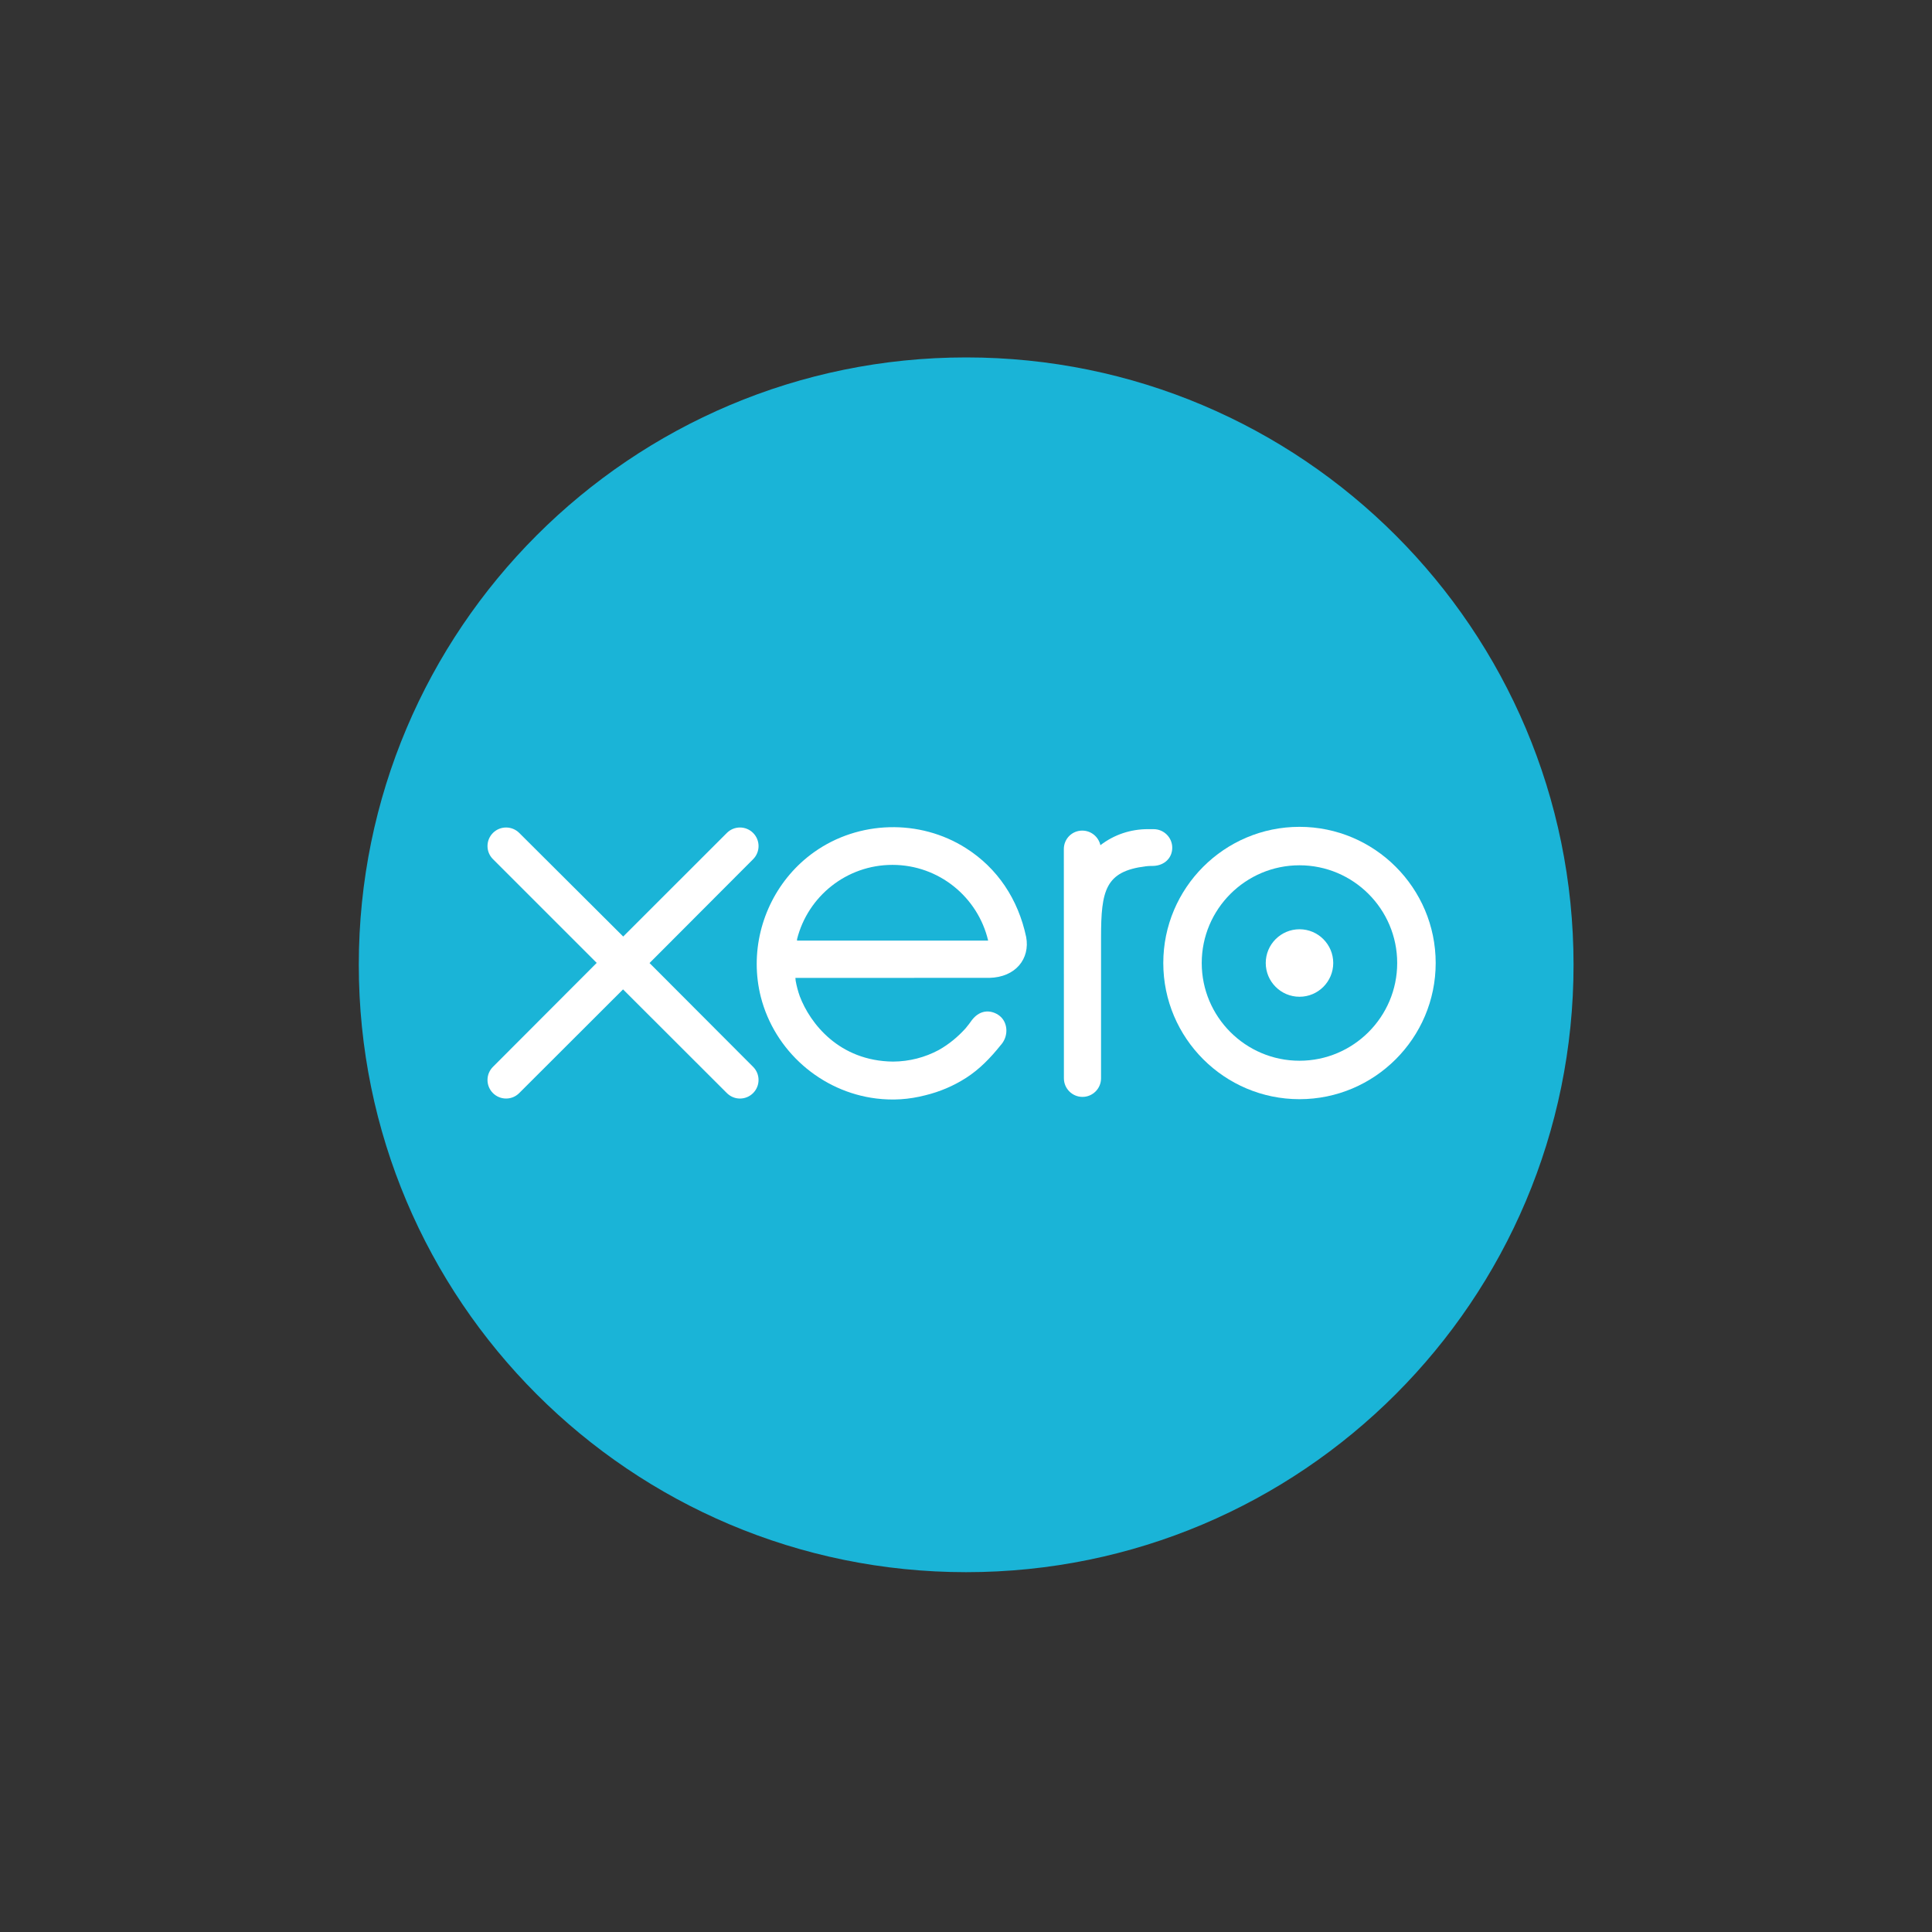 <?xml version="1.0" encoding="utf-8"?>
<svg xmlns="http://www.w3.org/2000/svg" width="320" height="320" viewBox="0 0 320 320" fill="none">
<rect x="0" y="0" width="320" height="320" fill="#333333" stroke="none"/>
<mask id="mask0" style="mask-type:alpha" maskUnits="userSpaceOnUse" x="0" y="0" width="320" height="320">
<rect width="320" height="320" rx="24" fill="url(#paint0_linear)"/>
</mask>
<g mask="url(#mask0)">
<path d="M160.029 260.401C215.589 260.401 260.629 215.361 260.629 159.8C260.629 104.24 215.589 59.2 160.029 59.2C104.469 59.2 59.428 104.24 59.428 159.8C59.428 215.361 104.469 260.401 160.029 260.401Z" fill="#1AB4D7"/>
<path d="M107.584 159.51L124.753 142.299C125.322 141.719 125.64 140.951 125.64 140.136C125.64 138.438 124.26 137.06 122.562 137.06C121.735 137.06 120.96 137.384 120.375 137.976C120.374 137.979 103.222 155.12 103.222 155.12L85.993 137.95C85.411 137.376 84.639 137.06 83.821 137.06C82.126 137.06 80.745 138.438 80.745 140.134C80.745 140.961 81.076 141.737 81.668 142.322L98.834 159.486L81.677 176.675C81.074 177.269 80.745 178.047 80.745 178.878C80.745 180.575 82.126 181.952 83.821 181.952C84.641 181.952 85.413 181.634 85.993 181.053L103.196 163.874L120.333 180.991C120.941 181.619 121.725 181.954 122.562 181.954C124.258 181.954 125.638 180.575 125.638 178.878C125.638 178.059 125.321 177.289 124.743 176.709L107.584 159.51Z" fill="white"/>
<path d="M209.647 159.504C209.647 162.587 212.154 165.094 215.24 165.094C218.319 165.094 220.826 162.587 220.826 159.504C220.826 156.421 218.319 153.914 215.24 153.914C212.154 153.914 209.647 156.421 209.647 159.504Z" fill="white"/>
<path d="M199.045 159.507C199.045 150.581 206.307 143.319 215.234 143.319C224.156 143.319 231.419 150.581 231.419 159.507C231.419 168.431 224.156 175.691 215.234 175.691C206.307 175.691 199.045 168.431 199.045 159.507ZM192.677 159.507C192.677 171.943 202.796 182.06 215.234 182.06C227.671 182.06 237.795 171.943 237.795 159.507C237.795 147.07 227.671 136.95 215.234 136.95C202.796 136.95 192.677 147.07 192.677 159.507Z" fill="white"/>
<path d="M191.076 137.335L190.13 137.333C187.289 137.333 184.549 138.229 182.26 139.992C181.958 138.612 180.725 137.574 179.256 137.574C177.564 137.574 176.209 138.929 176.205 140.624C176.205 140.63 176.216 178.614 176.216 178.614C176.22 180.305 177.6 181.68 179.292 181.68C180.984 181.68 182.363 180.305 182.367 178.61C182.367 178.603 182.369 155.251 182.369 155.251C182.369 147.465 183.081 144.321 189.75 143.488C190.366 143.411 191.037 143.423 191.039 143.423C192.864 143.36 194.161 142.106 194.161 140.411C194.161 138.715 192.777 137.335 191.076 137.335Z" fill="white"/>
<path d="M132.011 155.794C132.011 155.709 132.018 155.622 132.022 155.535C133.808 148.475 140.202 143.251 147.816 143.251C155.523 143.251 161.975 148.604 163.67 155.794H132.011ZM169.969 155.213C168.643 148.937 165.207 143.782 159.975 140.471C152.327 135.616 142.228 135.884 134.841 141.138C128.815 145.424 125.336 152.437 125.336 159.66C125.336 161.472 125.555 163.3 126.009 165.1C128.285 174.05 135.979 180.826 145.153 181.949C147.875 182.279 150.525 182.121 153.269 181.41C155.627 180.837 157.908 179.88 160.01 178.533C162.192 177.131 164.015 175.281 165.781 173.067C165.816 173.026 165.852 172.99 165.888 172.948C167.113 171.428 166.886 169.267 165.539 168.235C164.404 167.365 162.497 167.012 160.997 168.933C160.675 169.393 160.315 169.865 159.919 170.338C158.726 171.656 157.246 172.933 155.473 173.923C153.217 175.129 150.645 175.818 147.912 175.833C138.964 175.734 134.177 169.488 132.474 165.03C132.176 164.198 131.947 163.334 131.787 162.445C131.766 162.279 131.751 162.118 131.744 161.97C133.594 161.97 163.852 161.965 163.852 161.965C168.254 161.873 170.623 158.766 169.969 155.213Z" fill="white"/>
</g>
<defs>
<linearGradient id="paint0_linear" x1="320" y1="1.50559e-05" x2="-62.937" y2="121.28" gradientUnits="userSpaceOnUse">
<stop stop-color="#FFF3ED"/>
<stop offset="1" stop-color="#FFF0F7"/>
</linearGradient>
</defs>
</svg>